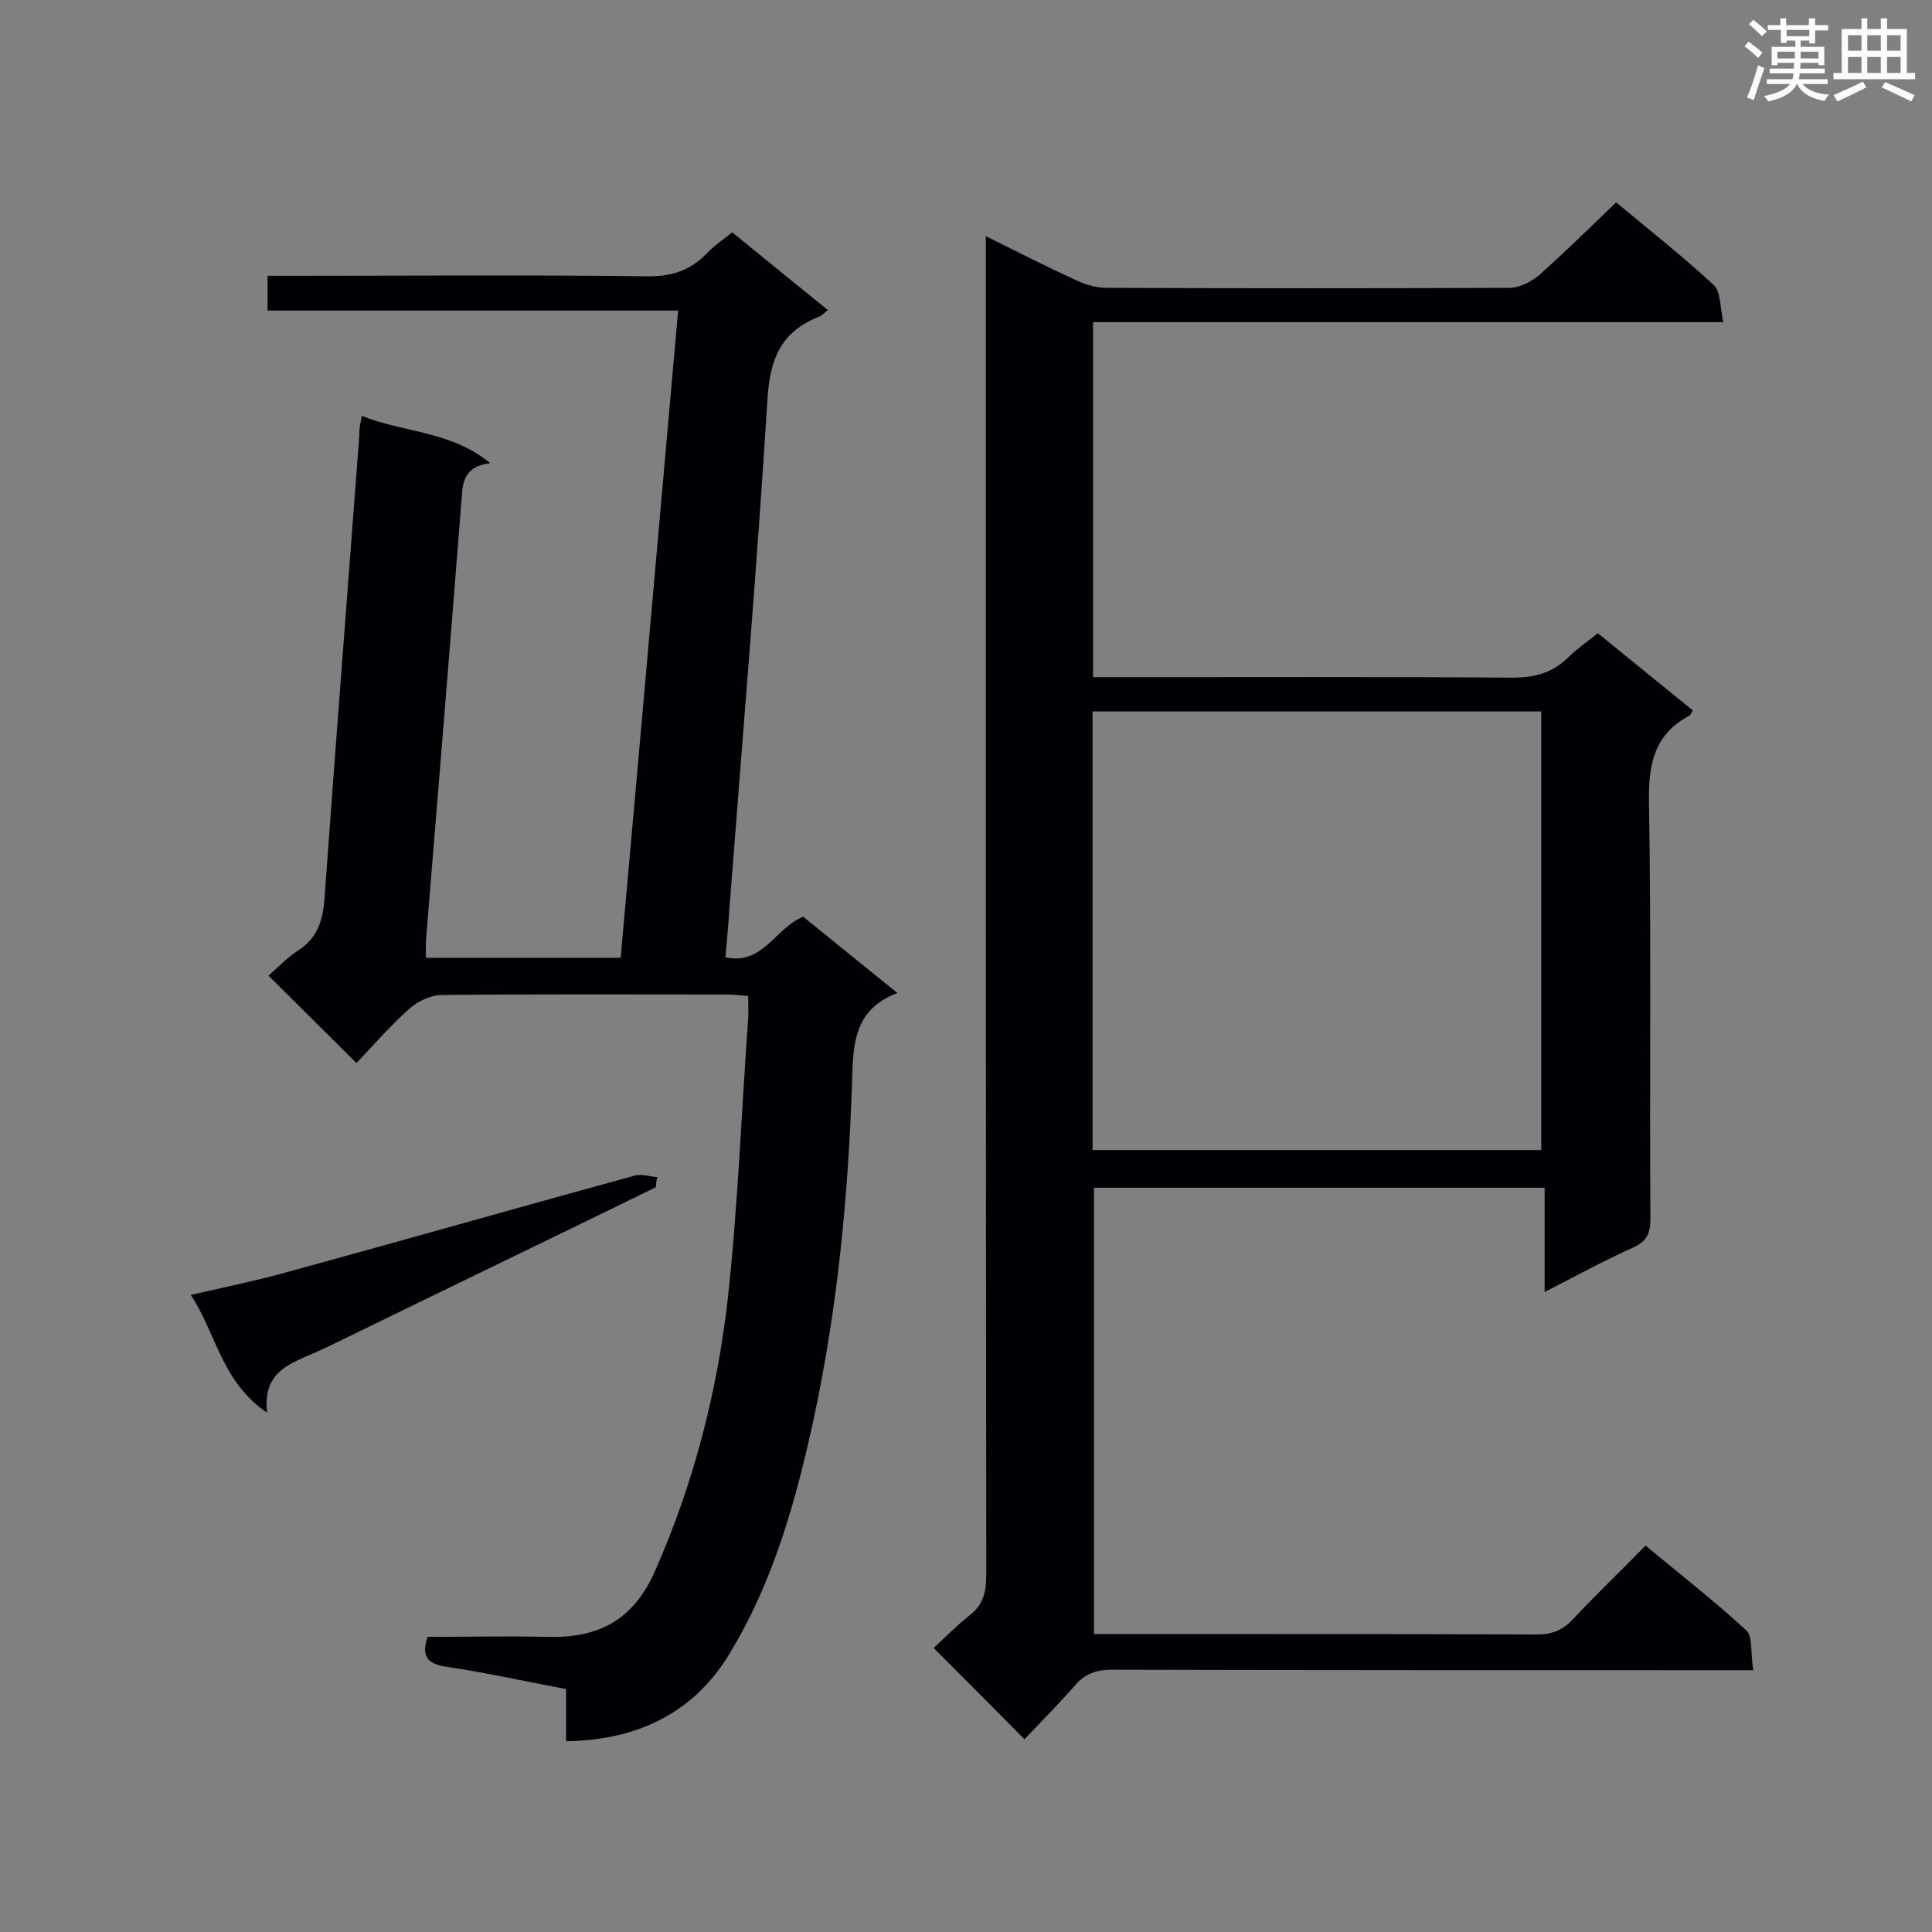 <svg enable-background="new 0 0 400 400" viewBox="0 0 400 400" xmlns="http://www.w3.org/2000/svg"><rect x="0" y="0" width="400" height="400" fill="#808080" stroke="none"/><g fill="#010105"><path d="m363 345.8c-2.9 0-4.6 0-6.3 0-42.2 0-84.4 0-126.5-.1-3.2 0-5.5.8-7.6 3.2-3.4 3.9-7.1 7.6-10.5 11.2-6.4-6.5-12.3-12.4-18.8-18.9 2.2-2 4.7-4.6 7.5-6.8s3.4-4.9 3.4-8.3c-.1-90.3-.1-180.6-.1-271 0-1.8 0-3.7 0-6.2 6.7 3.3 12.7 6.4 18.9 9.2 1.9.9 4.1 1.5 6.2 1.5 27.8.1 55.6.1 83.3 0 2 0 4.4-1.2 6-2.5 5.4-4.8 10.6-9.9 16.1-15.2 6.5 5.4 13.6 11 20.2 17.1 1.5 1.4 1.3 4.7 2 7.7-44 0-87.1 0-130.5 0v73.5h5.2c27.2 0 54.4-.1 81.6.1 4.7 0 8.4-1 11.7-4.3 1.7-1.7 3.8-3.1 6-4.9 6.6 5.4 13.1 10.6 19.7 16-.4.5-.5 1-.8 1.1-7.2 3.9-8.4 9.9-8.3 17.7.5 28.8.1 57.6.3 86.4 0 3-.7 4.7-3.6 6-6 2.7-11.9 5.9-18.3 9.2 0-7.5 0-14.4 0-21.6-31.2 0-62.1 0-93.3 0v92.4h4.5c29.1 0 58.2 0 87.3.1 3 0 5.2-.9 7.2-3 4.9-5.2 10-10.1 15.2-15.4 7.2 6 14.3 11.5 20.9 17.6 1.3 1.2.8 4.8 1.4 8.2zm-136.8-198.5v90.8h92.9c0-30.4 0-60.6 0-90.8-31.1 0-61.9 0-92.9 0z"/><path d="m74.9 86.1c8.7 3.5 18.5 3.1 26.6 9.8-5 .6-5.7 3.4-5.9 7-2.4 30.6-4.9 61.2-7.4 91.7-.1 1.1 0 2.3 0 3.7h40.3c4-44.5 7.9-89 11.9-134-28.4 0-56.5 0-85 0 0-2.6 0-4.6 0-7.2h4.8c24.6 0 49.2-.2 73.7.1 5.1.1 9-1.2 12.4-4.7 1.5-1.6 3.3-2.8 5.3-4.4 6.5 5.3 13 10.6 19.8 16.1-.8.6-1.3 1.2-1.9 1.4-7.8 3.1-10.1 8.7-10.6 17-2.2 35.3-5.2 70.5-7.9 105.7-.2 3.2-.5 6.3-.8 9.9 7.8 1.7 10.3-6.1 16.1-8.4 6.3 5.1 12.8 10.4 19.5 15.8-9.2 3.4-9.2 11-9.4 18.8-.8 23.3-3 46.4-7.9 69.2-3.7 17.1-8.4 34-17.6 49-7.4 12.1-19 17.7-33.7 17.9 0-3.8 0-7.2 0-10.8-8.5-1.6-16.6-3.4-24.7-4.6-4-.6-5.3-2.1-4-6.2 8.2 0 16.5-.2 24.8 0 10.5.3 17.8-3.4 22.3-13.6 8-18.1 12.9-37.1 15.1-56.6 2.1-19.2 2.8-38.5 4.2-57.8.1-1.4 0-2.9 0-4.7-1.7-.1-3.1-.3-4.5-.3-19.6 0-39.3-.1-58.9.1-2.3 0-5 1.3-6.7 2.8-4 3.6-7.5 7.6-11 11.3-6.2-6.2-12.1-12-18.2-18.1 1.8-1.6 3.8-3.7 6.1-5.2 4.1-2.6 5.2-6.4 5.5-11 2.3-31.9 4.8-63.8 7.2-95.7-.1-1.1.2-2.2.5-4z"/><path d="m135.8 245.8c-21.9 10.7-43.9 21.3-65.8 32-1.6.8-3.1 1.5-4.7 2.2-5.1 2.3-11 3.9-10 12.5-9.5-6.5-10.5-16.4-15.8-24.4 7-1.6 13.3-2.9 19.5-4.6 24.1-6.6 48.3-13.5 72.4-20.1 1.4-.4 3.1.2 4.7.3-.2.7-.3 1.4-.3 2.1z"/></g><path d="m361.2 9.6.8-1c.9.7 1.9 1.4 2.9 2.3l-.9 1.1c-1-1-2-1.8-2.8-2.4zm.5 10.6c.9-2.1 1.6-4.3 2.3-6.7.4.2.8.4 1.3.6-.7 2.1-1.5 4.3-2.2 6.6zm.4-15.2.9-.9c1 .8 2 1.6 2.8 2.4l-1 1c-.9-.9-1.8-1.7-2.7-2.5zm12.5-1.2h1.2v1.4h2.7v1.1h-2.7v2.7h-1.2v-.6h-1.8v1.3h4.9v3.8h-1.2v-.5h-3.7c0 .4-.1.9-.1 1.2h5.1v1h-5.2c0 .5-.1.9-.2 1.2h6v1h-5.2c1.1 1.3 2.9 2 5.5 2.2-.4.4-.7.8-.9 1.3-2.9-.5-4.8-1.6-5.7-3.5h-.1c-.8 1.7-2.7 2.9-5.9 3.6-.2-.4-.6-.8-.9-1.1 2.8-.6 4.6-1.4 5.4-2.5h-4.8v-1h5.3c.1-.3.2-.7.2-1.2h-4.9v-1h5c0-.4 0-.8.1-1.2h-3.5v.5h-1.2v-3.8h4.9v-1.3h-1.8v.5h-1.2v-2.7h-2.7v-1h2.6v-1.4h1.2v1.4h4.7v-1.4zm-6.6 8.3h3.6c0-.4 0-.9 0-1.4h-3.6zm1.9-4.6h4.7v-1.3h-4.7zm6.6 3.2h-3.7v1.4h3.7z" fill="#fafbfc"/><path d="m385.3 3.8h1.3v2.2h2.8v-2.2h1.3v2.2h4.1v9.1h1.7v1.3h-16.9v-1.3h1.7v-9.1h4.1v-2.2zm.4 13.1.7 1.2c-1.8.9-3.8 1.9-6 2.9-.2-.4-.5-.8-.8-1.3 2.3-1 4.3-1.9 6.1-2.8zm-3.1-6.4h2.8v-3.2h-2.8zm0 4.6h2.8v-3.3h-2.8zm4-4.6h2.8v-3.2h-2.8zm0 4.6h2.8v-3.3h-2.8zm3.7 1.9c2.1.9 4.1 1.8 6.1 2.7l-.7 1.3c-2.2-1.1-4.2-2-6.1-2.9zm3.2-9.7h-2.8v3.2h2.8zm-2.8 7.8h2.8v-3.3h-2.8z" fill="#fafbfc"/></svg>